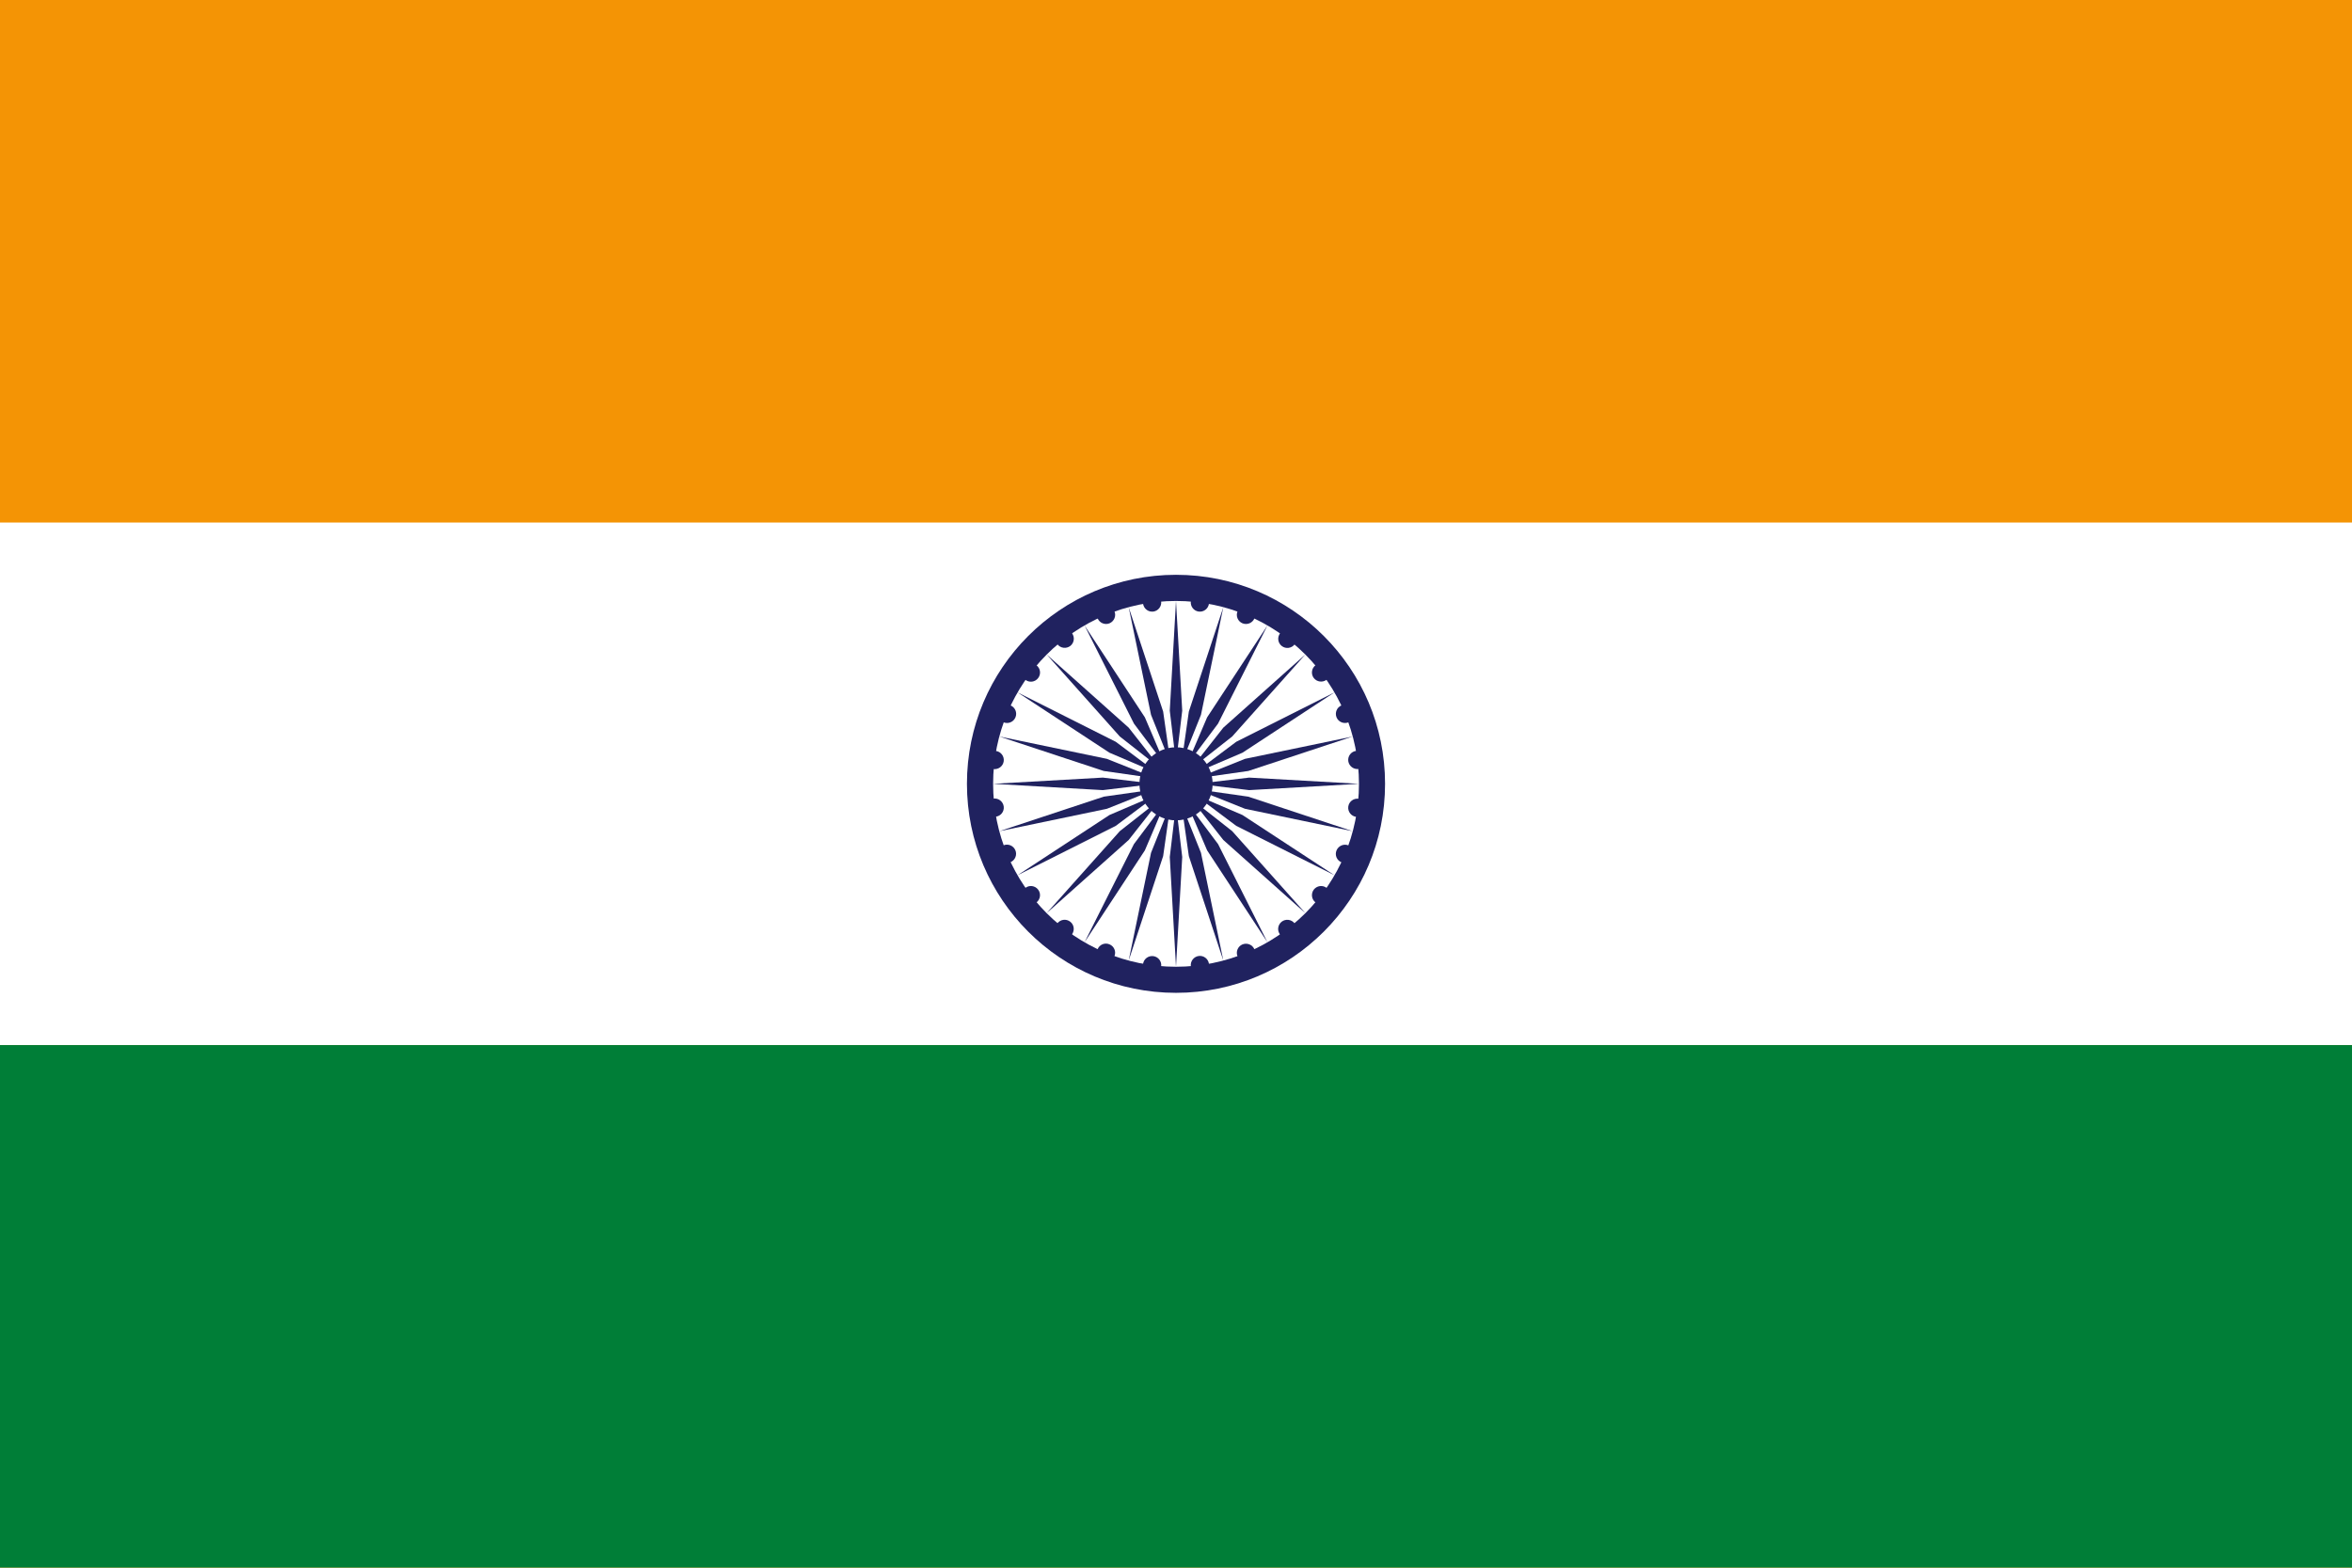 <?xml version="1.0" encoding="UTF-8"?>
<svg id="Ebene_1" data-name="Ebene 1" xmlns="http://www.w3.org/2000/svg" viewBox="0 0 294.76 196.5">
  <defs>
    <style>
      .cls-1 {
        fill: #20225f;
      }

      .cls-1, .cls-2 {
        fill-rule: evenodd;
      }

      .cls-1, .cls-2, .cls-3, .cls-4, .cls-5 {
        stroke-width: 0px;
      }

      .cls-2, .cls-4 {
        fill: #fff;
      }

      .cls-3 {
        fill: #f49405;
      }

      .cls-5 {
        fill: #007e37;
      }
    </style>
  </defs>
  <rect class="cls-3" width="294.76" height="196.5"/>
  <rect class="cls-4" y="65.5" width="294.76" height="65.5"/>
  <rect class="cls-5" y="131" width="294.76" height="65.5"/>
  <g>
    <path class="cls-1" d="M147.38,72.05c14.47,0,26.2,11.73,26.2,26.2s-11.73,26.2-26.2,26.2-26.2-11.73-26.2-26.2,11.73-26.2,26.2-26.2Z"/>
    <path class="cls-2" d="M147.38,75.33c12.66,0,22.93,10.27,22.93,22.93s-10.27,22.92-22.93,22.92-22.92-10.26-22.92-22.92,10.26-22.93,22.92-22.93Z"/>
    <path class="cls-1" d="M147.38,93.67c2.54,0,4.59,2.05,4.59,4.58s-2.05,4.58-4.59,4.58-4.58-2.05-4.58-4.58,2.05-4.58,4.58-4.58Z"/>
    <g>
      <g>
        <g>
          <path class="cls-1" d="M170.26,100.11c.63.08,1.07.66.99,1.29-.08.63-.66,1.07-1.29.99-.63-.08-1.07-.66-.99-1.28.08-.63.66-1.07,1.29-.99Z"/>
          <polygon class="cls-1" points="147.38 121.18 148.16 107.42 147.38 100.87 146.6 107.42 147.38 121.18"/>
        </g>
        <g>
          <path class="cls-1" d="M169,105.97c.58.24.86.91.61,1.5-.24.59-.91.86-1.49.62-.59-.24-.87-.91-.62-1.5.25-.58.91-.86,1.5-.62Z"/>
          <polygon class="cls-1" points="141.45 120.4 145.77 107.31 146.7 100.78 144.25 106.9 141.45 120.4"/>
        </g>
      </g>
      <g>
        <g>
          <path class="cls-1" d="M166.26,111.3c.51.38.6,1.1.21,1.61-.38.5-1.1.6-1.6.21-.51-.38-.6-1.1-.22-1.61.39-.5,1.11-.6,1.61-.21Z"/>
          <polygon class="cls-1" points="135.92 118.11 143.48 106.59 146.07 100.52 142.11 105.8 135.92 118.11"/>
        </g>
        <g>
          <path class="cls-1" d="M162.24,115.74c.39.5.29,1.22-.21,1.61-.5.39-1.22.29-1.61-.21-.39-.5-.29-1.22.21-1.61.5-.38,1.22-.29,1.61.21Z"/>
          <polygon class="cls-1" points="131.17 114.46 141.45 105.29 145.53 100.1 140.34 104.18 131.17 114.46"/>
        </g>
      </g>
      <g>
        <g>
          <g>
            <g>
              <path class="cls-1" d="M157.21,119c.25.58-.04,1.25-.62,1.5-.58.24-1.25-.04-1.5-.62-.24-.59.04-1.26.62-1.5.59-.24,1.26.04,1.5.62Z"/>
              <polygon class="cls-1" points="127.52 109.71 139.83 103.52 145.11 99.56 139.04 102.16 127.52 109.71"/>
            </g>
            <g>
              <path class="cls-1" d="M151.51,120.83c.08.63-.36,1.2-.98,1.28-.63.08-1.2-.36-1.29-.99-.08-.63.36-1.2.99-1.29.62-.08,1.2.36,1.28.99Z"/>
              <polygon class="cls-1" points="125.24 104.19 138.72 101.38 144.85 98.93 138.32 99.86 125.24 104.19"/>
            </g>
          </g>
          <g>
            <g>
              <path class="cls-1" d="M145.52,121.13c-.08.63-.66,1.07-1.29.99-.63-.08-1.07-.66-.98-1.28.08-.63.65-1.07,1.29-.99.62.08,1.07.66.98,1.29Z"/>
              <polygon class="cls-1" points="124.45 98.25 138.21 99.04 144.76 98.25 138.21 97.47 124.45 98.25"/>
            </g>
            <g>
              <path class="cls-1" d="M139.67,119.87c-.25.58-.91.86-1.5.62-.59-.24-.87-.91-.62-1.5.24-.59.91-.87,1.49-.62.59.24.87.91.62,1.5Z"/>
              <polygon class="cls-1" points="125.24 92.32 138.32 96.64 144.85 97.57 138.72 95.12 125.24 92.32"/>
            </g>
          </g>
        </g>
        <g>
          <g>
            <g>
              <path class="cls-1" d="M134.33,117.14c-.39.5-1.11.6-1.61.21-.5-.38-.6-1.1-.21-1.61.39-.5,1.1-.6,1.61-.21.5.38.59,1.1.21,1.61Z"/>
              <polygon class="cls-1" points="127.52 86.79 139.04 94.35 145.11 96.94 139.83 92.98 127.52 86.79"/>
            </g>
            <g>
              <path class="cls-1" d="M129.89,113.12c-.5.39-1.22.29-1.6-.21-.39-.5-.29-1.22.21-1.61.5-.39,1.22-.29,1.6.21.39.5.29,1.22-.21,1.61Z"/>
              <polygon class="cls-1" points="131.17 82.04 140.34 92.32 145.53 96.4 141.45 91.21 131.17 82.04"/>
            </g>
          </g>
          <g>
            <g>
              <path class="cls-1" d="M126.64,108.08c-.58.24-1.26-.04-1.5-.62-.24-.58.04-1.25.62-1.5.58-.24,1.25.04,1.49.62.25.58-.04,1.26-.62,1.5Z"/>
              <polygon class="cls-1" points="135.92 78.4 142.11 90.7 146.07 95.98 143.48 89.92 135.92 78.4"/>
            </g>
            <g>
              <path class="cls-1" d="M124.8,102.38c-.63.08-1.2-.36-1.29-.99-.08-.63.36-1.2.99-1.29.63-.08,1.2.36,1.29.99.08.63-.36,1.2-.99,1.28Z"/>
              <polygon class="cls-1" points="141.45 76.11 144.25 89.6 146.7 95.72 145.77 89.19 141.45 76.11"/>
            </g>
          </g>
          <g>
            <g>
              <g>
                <g>
                  <path class="cls-1" d="M124.5,96.4c-.63-.08-1.07-.66-.99-1.28.08-.63.66-1.07,1.29-.99.63.08,1.07.66.99,1.28-.08.63-.66,1.07-1.29.99Z"/>
                  <polygon class="cls-1" points="147.38 75.33 146.6 89.08 147.38 95.63 148.16 89.08 147.38 75.33"/>
                </g>
                <g>
                  <path class="cls-1" d="M125.76,90.54c-.59-.24-.87-.91-.62-1.5.24-.58.91-.86,1.5-.62.58.24.87.91.62,1.5-.24.58-.91.86-1.49.62Z"/>
                  <polygon class="cls-1" points="153.31 76.11 148.99 89.19 148.06 95.72 150.51 89.6 153.31 76.11"/>
                </g>
              </g>
              <g>
                <g>
                  <path class="cls-1" d="M128.5,85.21c-.51-.39-.6-1.11-.21-1.61.38-.5,1.1-.6,1.6-.21.51.39.6,1.11.21,1.61-.38.5-1.1.6-1.6.21Z"/>
                  <polygon class="cls-1" points="158.84 78.4 151.28 89.92 148.69 95.98 152.65 90.7 158.84 78.4"/>
                </g>
                <g>
                  <path class="cls-1" d="M132.52,80.76c-.39-.5-.29-1.22.21-1.61.5-.38,1.22-.29,1.61.21.38.5.29,1.22-.21,1.61-.51.38-1.22.29-1.61-.21Z"/>
                  <polygon class="cls-1" points="163.59 82.04 153.31 91.21 149.23 96.4 154.42 92.32 163.59 82.04"/>
                </g>
              </g>
            </g>
            <g>
              <g>
                <g>
                  <path class="cls-1" d="M137.55,77.51c-.25-.59.03-1.26.62-1.5.58-.24,1.25.04,1.5.62.24.58-.04,1.25-.62,1.5-.58.24-1.25-.04-1.49-.62Z"/>
                  <polygon class="cls-1" points="167.24 86.79 154.93 92.98 149.65 96.94 155.71 94.35 167.24 86.79"/>
                </g>
                <g>
                  <path class="cls-1" d="M143.25,75.67c-.08-.63.36-1.2.98-1.29.63-.08,1.2.36,1.29.99.08.63-.36,1.2-.98,1.29-.63.08-1.2-.36-1.29-.99Z"/>
                  <polygon class="cls-1" points="169.52 92.32 156.03 95.12 149.91 97.57 156.44 96.64 169.52 92.32"/>
                </g>
              </g>
              <g>
                <g>
                  <path class="cls-1" d="M149.24,75.37c.08-.63.66-1.07,1.29-.99.63.08,1.07.66.98,1.29-.08.63-.66,1.07-1.28.99-.63-.08-1.07-.66-.99-1.29Z"/>
                  <polygon class="cls-1" points="170.31 98.25 156.55 97.47 150 98.25 156.55 99.04 170.31 98.25"/>
                </g>
                <g>
                  <path class="cls-1" d="M155.09,76.63c.25-.58.91-.86,1.5-.62.58.24.87.91.62,1.5-.24.58-.91.86-1.5.62-.58-.24-.86-.91-.62-1.5Z"/>
                  <polygon class="cls-1" points="169.52 104.19 156.44 99.86 149.91 98.93 156.03 101.38 169.52 104.19"/>
                </g>
              </g>
              <g>
                <g>
                  <g>
                    <path class="cls-1" d="M160.43,79.37c.39-.5,1.11-.6,1.61-.21.5.38.6,1.1.21,1.61-.39.5-1.11.6-1.61.21-.5-.38-.6-1.1-.21-1.61Z"/>
                    <polygon class="cls-1" points="167.24 109.71 155.71 102.16 149.65 99.56 154.93 103.52 167.24 109.71"/>
                  </g>
                  <g>
                    <path class="cls-1" d="M164.87,83.38c.5-.38,1.22-.29,1.6.21.39.5.29,1.22-.21,1.61-.5.38-1.22.29-1.61-.21-.38-.5-.29-1.22.22-1.61Z"/>
                    <polygon class="cls-1" points="163.59 114.46 154.42 104.18 149.23 100.1 153.31 105.29 163.59 114.46"/>
                  </g>
                </g>
                <g>
                  <g>
                    <path class="cls-1" d="M168.12,88.42c.58-.24,1.25.03,1.49.62.25.59-.04,1.25-.61,1.5-.59.24-1.26-.04-1.5-.62-.24-.59.04-1.26.62-1.5Z"/>
                    <polygon class="cls-1" points="158.84 118.11 152.65 105.8 148.69 100.52 151.28 106.59 158.84 118.11"/>
                  </g>
                  <g>
                    <path class="cls-1" d="M169.96,94.12c.63-.08,1.2.36,1.29.99.08.63-.36,1.2-.99,1.28-.62.08-1.2-.36-1.29-.99-.08-.63.36-1.2.99-1.28Z"/>
                    <polygon class="cls-1" points="153.31 120.4 150.51 106.9 148.06 100.78 148.99 107.31 153.31 120.4"/>
                  </g>
                </g>
              </g>
            </g>
          </g>
        </g>
      </g>
    </g>
  </g>
</svg>